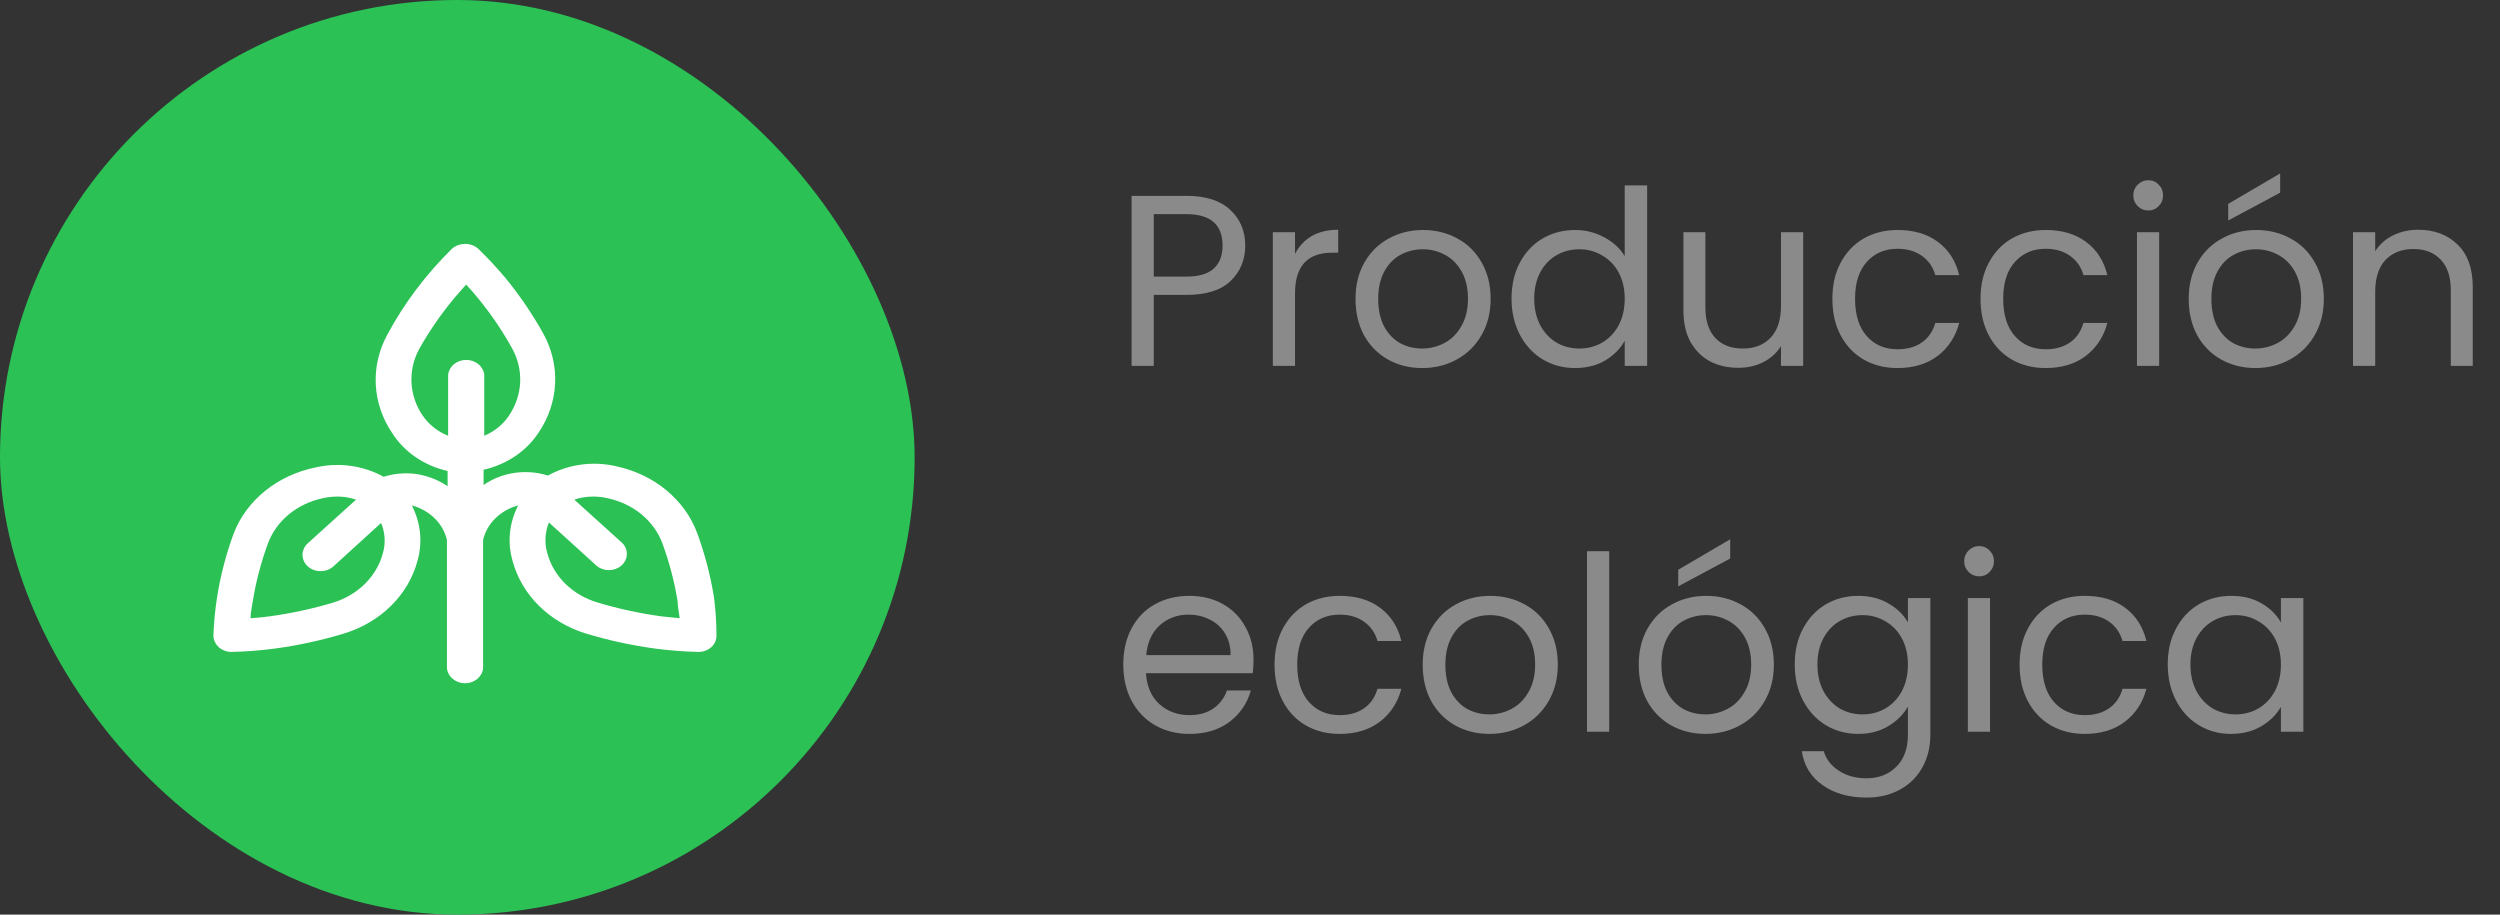 <svg width="164" height="60" viewBox="0 0 164 60" fill="none" xmlns="http://www.w3.org/2000/svg">
<rect x="0" y="0" width="164" height="60" fill="#333333" stroke="none"/>
<rect width="60" height="60" rx="30" fill="#2BC155"/>
<path d="M46.834 39.156C46.601 37.73 46.233 36.325 45.731 34.956C45.331 33.885 44.637 32.923 43.716 32.161C42.795 31.399 41.676 30.86 40.463 30.596C39.704 30.414 38.913 30.373 38.136 30.476C37.359 30.579 36.614 30.824 35.944 31.196C35.239 30.974 34.484 30.914 33.747 31.022C33.01 31.13 32.315 31.403 31.723 31.816V30.816C32.471 30.647 33.174 30.345 33.793 29.928C34.411 29.511 34.933 28.987 35.327 28.386C35.982 27.422 36.357 26.322 36.414 25.19C36.472 24.058 36.212 22.932 35.658 21.916C34.945 20.63 34.112 19.402 33.167 18.246C32.604 17.576 32.004 16.932 31.37 16.316C31.14 16.113 30.831 16 30.511 16C30.19 16 29.881 16.113 29.651 16.316C27.94 17.997 26.51 19.898 25.407 21.956C24.853 22.972 24.593 24.098 24.651 25.23C24.709 26.362 25.083 27.462 25.738 28.426C26.13 29.037 26.652 29.571 27.275 29.995C27.898 30.419 28.608 30.726 29.364 30.896V31.896C28.72 31.455 27.96 31.173 27.16 31.076C26.487 31.008 25.806 31.077 25.165 31.276C24.495 30.905 23.75 30.66 22.973 30.557C22.197 30.454 21.405 30.495 20.646 30.676C19.438 30.928 18.318 31.453 17.392 32.201C16.465 32.949 15.761 33.896 15.345 34.956C14.838 36.323 14.47 37.729 14.243 39.156C14.113 39.988 14.032 40.826 14 41.666C13.998 41.813 14.028 41.958 14.089 42.093C14.149 42.229 14.239 42.352 14.353 42.456C14.463 42.555 14.594 42.634 14.738 42.687C14.881 42.74 15.035 42.767 15.19 42.766C16.116 42.746 17.04 42.675 17.957 42.556C19.526 42.348 21.071 42.013 22.575 41.556C23.758 41.195 24.821 40.566 25.663 39.73C26.506 38.894 27.1 37.878 27.391 36.776C27.732 35.567 27.599 34.287 27.017 33.156C27.591 33.31 28.109 33.602 28.515 34.002C28.921 34.402 29.199 34.894 29.32 35.426V43.846C29.349 44.114 29.486 44.361 29.705 44.542C29.924 44.722 30.209 44.822 30.505 44.822C30.801 44.822 31.086 44.722 31.305 44.542C31.524 44.361 31.661 44.114 31.69 43.846V35.426C31.811 34.894 32.09 34.402 32.495 34.002C32.901 33.602 33.419 33.31 33.993 33.156C33.407 34.286 33.274 35.567 33.619 36.776C33.91 37.876 34.503 38.892 35.343 39.727C36.184 40.563 37.243 41.192 38.424 41.556C39.931 42.013 41.481 42.348 43.053 42.556C43.97 42.675 44.894 42.746 45.82 42.766C45.975 42.767 46.129 42.74 46.273 42.687C46.416 42.634 46.547 42.555 46.657 42.456C46.772 42.353 46.861 42.23 46.92 42.094C46.979 41.958 47.006 41.812 46.999 41.666C46.998 40.827 46.943 39.989 46.834 39.156ZM25.121 36.276C24.926 37.023 24.526 37.713 23.957 38.281C23.388 38.85 22.67 39.278 21.87 39.526C20.497 39.937 19.088 40.241 17.659 40.436C17.255 40.49 16.847 40.53 16.436 40.556C16.436 40.196 16.524 39.826 16.579 39.456C16.789 38.159 17.125 36.88 17.582 35.636C17.854 34.909 18.325 34.256 18.952 33.74C19.579 33.224 20.34 32.861 21.164 32.686C21.481 32.612 21.807 32.575 22.134 32.576C22.552 32.574 22.967 32.642 23.358 32.776L20.194 35.636C20.084 35.736 19.996 35.854 19.936 35.985C19.876 36.115 19.845 36.255 19.845 36.396C19.845 36.538 19.876 36.678 19.936 36.808C19.996 36.938 20.084 37.057 20.194 37.156C20.304 37.256 20.435 37.335 20.579 37.388C20.723 37.441 20.877 37.468 21.032 37.466C21.187 37.467 21.341 37.44 21.485 37.387C21.629 37.334 21.759 37.255 21.87 37.156L25 34.306C25.263 34.936 25.306 35.624 25.121 36.276ZM27.733 27.276C27.289 26.622 27.035 25.876 26.994 25.108C26.954 24.341 27.128 23.576 27.502 22.886C28.165 21.711 28.939 20.59 29.816 19.536L30.577 18.666C30.841 18.946 31.095 19.236 31.337 19.536C32.202 20.586 32.962 21.704 33.608 22.876C33.983 23.565 34.16 24.329 34.122 25.097C34.083 25.865 33.831 26.611 33.387 27.266C33.005 27.844 32.441 28.303 31.767 28.586V24.586C31.739 24.319 31.602 24.071 31.382 23.89C31.163 23.71 30.878 23.61 30.582 23.61C30.286 23.61 30.001 23.71 29.782 23.89C29.563 24.071 29.426 24.319 29.397 24.586V28.586C28.707 28.31 28.127 27.85 27.733 27.266V27.276ZM43.417 40.436C41.987 40.242 40.579 39.938 39.207 39.526C38.395 39.287 37.664 38.862 37.085 38.293C36.506 37.724 36.098 37.03 35.9 36.276C35.711 35.615 35.749 34.917 36.01 34.276L39.152 37.126C39.374 37.309 39.664 37.407 39.964 37.402C40.264 37.397 40.55 37.289 40.765 37.099C40.98 36.909 41.107 36.652 41.12 36.381C41.134 36.109 41.033 35.843 40.838 35.636L37.675 32.776C38.062 32.643 38.473 32.575 38.887 32.576C39.218 32.574 39.548 32.611 39.868 32.686C40.692 32.861 41.453 33.224 42.08 33.74C42.707 34.256 43.178 34.909 43.45 35.636C43.908 36.88 44.243 38.159 44.453 39.456C44.453 39.826 44.552 40.196 44.585 40.556L43.417 40.436Z" fill="white"/>
<path d="M81.688 16.112C81.688 17.04 81.368 17.813 80.728 18.432C80.099 19.04 79.133 19.344 77.832 19.344H75.688V24H74.232V12.848H77.832C79.091 12.848 80.045 13.152 80.696 13.76C81.357 14.368 81.688 15.152 81.688 16.112ZM77.832 18.144C78.643 18.144 79.24 17.968 79.624 17.616C80.008 17.264 80.2 16.763 80.2 16.112C80.2 14.736 79.411 14.048 77.832 14.048H75.688V18.144H77.832ZM84.954 16.656C85.21 16.155 85.572 15.765 86.042 15.488C86.522 15.211 87.103 15.072 87.786 15.072V16.576H87.402C85.77 16.576 84.954 17.461 84.954 19.232V24H83.498V15.232H84.954V16.656ZM93.29 24.144C92.469 24.144 91.722 23.957 91.05 23.584C90.389 23.211 89.866 22.683 89.482 22C89.109 21.307 88.922 20.507 88.922 19.6C88.922 18.704 89.114 17.915 89.498 17.232C89.893 16.539 90.426 16.011 91.098 15.648C91.77 15.275 92.522 15.088 93.354 15.088C94.186 15.088 94.938 15.275 95.61 15.648C96.282 16.011 96.81 16.533 97.194 17.216C97.589 17.899 97.786 18.693 97.786 19.6C97.786 20.507 97.584 21.307 97.178 22C96.784 22.683 96.245 23.211 95.562 23.584C94.88 23.957 94.122 24.144 93.29 24.144ZM93.29 22.864C93.813 22.864 94.304 22.741 94.762 22.496C95.221 22.251 95.589 21.883 95.866 21.392C96.154 20.901 96.298 20.304 96.298 19.6C96.298 18.896 96.16 18.299 95.882 17.808C95.605 17.317 95.242 16.955 94.794 16.72C94.346 16.475 93.861 16.352 93.338 16.352C92.805 16.352 92.314 16.475 91.866 16.72C91.429 16.955 91.077 17.317 90.81 17.808C90.544 18.299 90.41 18.896 90.41 19.6C90.41 20.315 90.538 20.917 90.794 21.408C91.061 21.899 91.413 22.267 91.85 22.512C92.288 22.747 92.768 22.864 93.29 22.864ZM99.157 19.584C99.157 18.688 99.338 17.904 99.701 17.232C100.063 16.549 100.559 16.021 101.189 15.648C101.829 15.275 102.543 15.088 103.333 15.088C104.015 15.088 104.65 15.248 105.237 15.568C105.823 15.877 106.271 16.288 106.581 16.8V12.16H108.053V24H106.581V22.352C106.293 22.875 105.866 23.307 105.301 23.648C104.735 23.979 104.074 24.144 103.317 24.144C102.538 24.144 101.829 23.952 101.189 23.568C100.559 23.184 100.063 22.645 99.701 21.952C99.338 21.259 99.157 20.469 99.157 19.584ZM106.581 19.6C106.581 18.939 106.447 18.363 106.181 17.872C105.914 17.381 105.551 17.008 105.093 16.752C104.645 16.485 104.149 16.352 103.605 16.352C103.061 16.352 102.565 16.48 102.117 16.736C101.669 16.992 101.311 17.365 101.045 17.856C100.778 18.347 100.645 18.923 100.645 19.584C100.645 20.256 100.778 20.843 101.045 21.344C101.311 21.835 101.669 22.213 102.117 22.48C102.565 22.736 103.061 22.864 103.605 22.864C104.149 22.864 104.645 22.736 105.093 22.48C105.551 22.213 105.914 21.835 106.181 21.344C106.447 20.843 106.581 20.261 106.581 19.6ZM118.289 15.232V24H116.833V22.704C116.556 23.152 116.167 23.504 115.665 23.76C115.175 24.005 114.631 24.128 114.033 24.128C113.351 24.128 112.737 23.989 112.193 23.712C111.649 23.424 111.217 22.997 110.897 22.432C110.588 21.867 110.433 21.179 110.433 20.368V15.232H111.873V20.176C111.873 21.04 112.092 21.707 112.529 22.176C112.967 22.635 113.564 22.864 114.321 22.864C115.1 22.864 115.713 22.624 116.161 22.144C116.609 21.664 116.833 20.965 116.833 20.048V15.232H118.289ZM120.204 19.6C120.204 18.693 120.385 17.904 120.748 17.232C121.11 16.549 121.612 16.021 122.252 15.648C122.902 15.275 123.644 15.088 124.476 15.088C125.553 15.088 126.438 15.349 127.132 15.872C127.836 16.395 128.3 17.12 128.524 18.048H126.956C126.806 17.515 126.513 17.093 126.076 16.784C125.649 16.475 125.116 16.32 124.476 16.32C123.644 16.32 122.972 16.608 122.46 17.184C121.948 17.749 121.692 18.555 121.692 19.6C121.692 20.656 121.948 21.472 122.46 22.048C122.972 22.624 123.644 22.912 124.476 22.912C125.116 22.912 125.649 22.763 126.076 22.464C126.502 22.165 126.796 21.739 126.956 21.184H128.524C128.289 22.08 127.82 22.8 127.116 23.344C126.412 23.877 125.532 24.144 124.476 24.144C123.644 24.144 122.902 23.957 122.252 23.584C121.612 23.211 121.11 22.683 120.748 22C120.385 21.317 120.204 20.517 120.204 19.6ZM129.922 19.6C129.922 18.693 130.104 17.904 130.466 17.232C130.829 16.549 131.33 16.021 131.97 15.648C132.621 15.275 133.362 15.088 134.194 15.088C135.272 15.088 136.157 15.349 136.85 15.872C137.554 16.395 138.018 17.12 138.242 18.048H136.674C136.525 17.515 136.232 17.093 135.794 16.784C135.368 16.475 134.834 16.32 134.194 16.32C133.362 16.32 132.69 16.608 132.178 17.184C131.666 17.749 131.41 18.555 131.41 19.6C131.41 20.656 131.666 21.472 132.178 22.048C132.69 22.624 133.362 22.912 134.194 22.912C134.834 22.912 135.368 22.763 135.794 22.464C136.221 22.165 136.514 21.739 136.674 21.184H138.242C138.008 22.08 137.538 22.8 136.834 23.344C136.13 23.877 135.25 24.144 134.194 24.144C133.362 24.144 132.621 23.957 131.97 23.584C131.33 23.211 130.829 22.683 130.466 22C130.104 21.317 129.922 20.517 129.922 19.6ZM140.937 13.808C140.66 13.808 140.425 13.712 140.233 13.52C140.041 13.328 139.945 13.093 139.945 12.816C139.945 12.539 140.041 12.304 140.233 12.112C140.425 11.92 140.66 11.824 140.937 11.824C141.204 11.824 141.428 11.92 141.609 12.112C141.801 12.304 141.897 12.539 141.897 12.816C141.897 13.093 141.801 13.328 141.609 13.52C141.428 13.712 141.204 13.808 140.937 13.808ZM141.641 15.232V24H140.185V15.232H141.641ZM147.947 24.144C147.125 24.144 146.379 23.957 145.707 23.584C145.045 23.211 144.523 22.683 144.139 22C143.765 21.307 143.579 20.507 143.579 19.6C143.579 18.704 143.771 17.915 144.155 17.232C144.549 16.539 145.083 16.011 145.755 15.648C146.427 15.275 147.179 15.088 148.011 15.088C148.843 15.088 149.595 15.275 150.267 15.648C150.939 16.011 151.467 16.533 151.851 17.216C152.245 17.899 152.443 18.693 152.443 19.6C152.443 20.507 152.24 21.307 151.835 22C151.44 22.683 150.901 23.211 150.219 23.584C149.536 23.957 148.779 24.144 147.947 24.144ZM147.947 22.864C148.469 22.864 148.96 22.741 149.419 22.496C149.877 22.251 150.245 21.883 150.523 21.392C150.811 20.901 150.955 20.304 150.955 19.6C150.955 18.896 150.816 18.299 150.539 17.808C150.261 17.317 149.899 16.955 149.451 16.72C149.003 16.475 148.517 16.352 147.995 16.352C147.461 16.352 146.971 16.475 146.523 16.72C146.085 16.955 145.733 17.317 145.467 17.808C145.2 18.299 145.067 18.896 145.067 19.6C145.067 20.315 145.195 20.917 145.451 21.408C145.717 21.899 146.069 22.267 146.507 22.512C146.944 22.747 147.424 22.864 147.947 22.864ZM149.579 12.64L146.171 14.464V13.376L149.579 11.376V12.64ZM158.629 15.072C159.696 15.072 160.56 15.397 161.221 16.048C161.882 16.688 162.213 17.616 162.213 18.832V24H160.773V19.04C160.773 18.165 160.554 17.499 160.117 17.04C159.68 16.571 159.082 16.336 158.325 16.336C157.557 16.336 156.944 16.576 156.485 17.056C156.037 17.536 155.813 18.235 155.813 19.152V24H154.357V15.232H155.813V16.48C156.101 16.032 156.49 15.685 156.981 15.44C157.482 15.195 158.032 15.072 158.629 15.072ZM82.232 43.28C82.232 43.557 82.216 43.851 82.184 44.16H75.176C75.229 45.024 75.523 45.701 76.056 46.192C76.6 46.672 77.256 46.912 78.024 46.912C78.653 46.912 79.176 46.768 79.592 46.48C80.019 46.181 80.317 45.787 80.488 45.296H82.056C81.821 46.139 81.352 46.827 80.648 47.36C79.944 47.883 79.069 48.144 78.024 48.144C77.192 48.144 76.445 47.957 75.784 47.584C75.133 47.211 74.621 46.683 74.248 46C73.875 45.307 73.688 44.507 73.688 43.6C73.688 42.693 73.869 41.899 74.232 41.216C74.595 40.533 75.101 40.011 75.752 39.648C76.413 39.275 77.171 39.088 78.024 39.088C78.856 39.088 79.592 39.269 80.232 39.632C80.872 39.995 81.363 40.496 81.704 41.136C82.056 41.765 82.232 42.48 82.232 43.28ZM80.728 42.976C80.728 42.421 80.605 41.947 80.36 41.552C80.115 41.147 79.779 40.843 79.352 40.64C78.936 40.427 78.472 40.32 77.96 40.32C77.224 40.32 76.595 40.555 76.072 41.024C75.56 41.493 75.267 42.144 75.192 42.976H80.728ZM83.61 43.6C83.61 42.693 83.791 41.904 84.154 41.232C84.516 40.549 85.018 40.021 85.658 39.648C86.308 39.275 87.05 39.088 87.882 39.088C88.959 39.088 89.844 39.349 90.538 39.872C91.242 40.395 91.706 41.12 91.93 42.048H90.362C90.213 41.515 89.919 41.093 89.482 40.784C89.055 40.475 88.522 40.32 87.882 40.32C87.05 40.32 86.378 40.608 85.866 41.184C85.354 41.749 85.098 42.555 85.098 43.6C85.098 44.656 85.354 45.472 85.866 46.048C86.378 46.624 87.05 46.912 87.882 46.912C88.522 46.912 89.055 46.763 89.482 46.464C89.909 46.165 90.202 45.739 90.362 45.184H91.93C91.695 46.08 91.226 46.8 90.522 47.344C89.818 47.877 88.938 48.144 87.882 48.144C87.05 48.144 86.308 47.957 85.658 47.584C85.018 47.211 84.516 46.683 84.154 46C83.791 45.317 83.61 44.517 83.61 43.6ZM97.697 48.144C96.875 48.144 96.129 47.957 95.457 47.584C94.795 47.211 94.273 46.683 93.889 46C93.515 45.307 93.329 44.507 93.329 43.6C93.329 42.704 93.521 41.915 93.905 41.232C94.299 40.539 94.833 40.011 95.505 39.648C96.177 39.275 96.929 39.088 97.761 39.088C98.593 39.088 99.345 39.275 100.017 39.648C100.689 40.011 101.217 40.533 101.601 41.216C101.995 41.899 102.193 42.693 102.193 43.6C102.193 44.507 101.99 45.307 101.585 46C101.19 46.683 100.651 47.211 99.969 47.584C99.286 47.957 98.529 48.144 97.697 48.144ZM97.697 46.864C98.219 46.864 98.71 46.741 99.169 46.496C99.627 46.251 99.995 45.883 100.273 45.392C100.561 44.901 100.705 44.304 100.705 43.6C100.705 42.896 100.566 42.299 100.289 41.808C100.011 41.317 99.649 40.955 99.201 40.72C98.753 40.475 98.267 40.352 97.745 40.352C97.211 40.352 96.721 40.475 96.273 40.72C95.835 40.955 95.483 41.317 95.217 41.808C94.95 42.299 94.817 42.896 94.817 43.6C94.817 44.315 94.945 44.917 95.201 45.408C95.467 45.899 95.819 46.267 96.257 46.512C96.694 46.747 97.174 46.864 97.697 46.864ZM105.563 36.16V48H104.107V36.16H105.563ZM111.869 48.144C111.047 48.144 110.301 47.957 109.629 47.584C108.967 47.211 108.445 46.683 108.061 46C107.687 45.307 107.501 44.507 107.501 43.6C107.501 42.704 107.693 41.915 108.077 41.232C108.471 40.539 109.005 40.011 109.677 39.648C110.349 39.275 111.101 39.088 111.933 39.088C112.765 39.088 113.517 39.275 114.189 39.648C114.861 40.011 115.389 40.533 115.773 41.216C116.167 41.899 116.365 42.693 116.365 43.6C116.365 44.507 116.162 45.307 115.757 46C115.362 46.683 114.823 47.211 114.141 47.584C113.458 47.957 112.701 48.144 111.869 48.144ZM111.869 46.864C112.391 46.864 112.882 46.741 113.341 46.496C113.799 46.251 114.167 45.883 114.445 45.392C114.733 44.901 114.877 44.304 114.877 43.6C114.877 42.896 114.738 42.299 114.461 41.808C114.183 41.317 113.821 40.955 113.373 40.72C112.925 40.475 112.439 40.352 111.917 40.352C111.383 40.352 110.893 40.475 110.445 40.72C110.007 40.955 109.655 41.317 109.389 41.808C109.122 42.299 108.989 42.896 108.989 43.6C108.989 44.315 109.117 44.917 109.373 45.408C109.639 45.899 109.991 46.267 110.429 46.512C110.866 46.747 111.346 46.864 111.869 46.864ZM113.501 36.64L110.093 38.464V37.376L113.501 35.376V36.64ZM121.895 39.088C122.652 39.088 123.314 39.253 123.879 39.584C124.455 39.915 124.882 40.331 125.159 40.832V39.232H126.631V48.192C126.631 48.992 126.46 49.701 126.119 50.32C125.778 50.949 125.287 51.44 124.647 51.792C124.018 52.144 123.282 52.32 122.439 52.32C121.287 52.32 120.327 52.048 119.559 51.504C118.791 50.96 118.338 50.219 118.199 49.28H119.639C119.799 49.813 120.13 50.24 120.631 50.56C121.132 50.891 121.735 51.056 122.439 51.056C123.239 51.056 123.89 50.805 124.391 50.304C124.903 49.803 125.159 49.099 125.159 48.192V46.352C124.871 46.864 124.444 47.291 123.879 47.632C123.314 47.973 122.652 48.144 121.895 48.144C121.116 48.144 120.407 47.952 119.767 47.568C119.138 47.184 118.642 46.645 118.279 45.952C117.916 45.259 117.735 44.469 117.735 43.584C117.735 42.688 117.916 41.904 118.279 41.232C118.642 40.549 119.138 40.021 119.767 39.648C120.407 39.275 121.116 39.088 121.895 39.088ZM125.159 43.6C125.159 42.939 125.026 42.363 124.759 41.872C124.492 41.381 124.13 41.008 123.671 40.752C123.223 40.485 122.727 40.352 122.183 40.352C121.639 40.352 121.143 40.48 120.695 40.736C120.247 40.992 119.89 41.365 119.623 41.856C119.356 42.347 119.223 42.923 119.223 43.584C119.223 44.256 119.356 44.843 119.623 45.344C119.89 45.835 120.247 46.213 120.695 46.48C121.143 46.736 121.639 46.864 122.183 46.864C122.727 46.864 123.223 46.736 123.671 46.48C124.13 46.213 124.492 45.835 124.759 45.344C125.026 44.843 125.159 44.261 125.159 43.6ZM129.843 37.808C129.566 37.808 129.331 37.712 129.139 37.52C128.947 37.328 128.851 37.093 128.851 36.816C128.851 36.539 128.947 36.304 129.139 36.112C129.331 35.92 129.566 35.824 129.843 35.824C130.11 35.824 130.334 35.92 130.515 36.112C130.707 36.304 130.803 36.539 130.803 36.816C130.803 37.093 130.707 37.328 130.515 37.52C130.334 37.712 130.11 37.808 129.843 37.808ZM130.547 39.232V48H129.091V39.232H130.547ZM132.485 43.6C132.485 42.693 132.666 41.904 133.029 41.232C133.392 40.549 133.893 40.021 134.533 39.648C135.184 39.275 135.925 39.088 136.757 39.088C137.834 39.088 138.72 39.349 139.413 39.872C140.117 40.395 140.581 41.12 140.805 42.048H139.237C139.088 41.515 138.794 41.093 138.357 40.784C137.93 40.475 137.397 40.32 136.757 40.32C135.925 40.32 135.253 40.608 134.741 41.184C134.229 41.749 133.973 42.555 133.973 43.6C133.973 44.656 134.229 45.472 134.741 46.048C135.253 46.624 135.925 46.912 136.757 46.912C137.397 46.912 137.93 46.763 138.357 46.464C138.784 46.165 139.077 45.739 139.237 45.184H140.805C140.57 46.08 140.101 46.8 139.397 47.344C138.693 47.877 137.813 48.144 136.757 48.144C135.925 48.144 135.184 47.957 134.533 47.584C133.893 47.211 133.392 46.683 133.029 46C132.666 45.317 132.485 44.517 132.485 43.6ZM142.204 43.584C142.204 42.688 142.385 41.904 142.748 41.232C143.11 40.549 143.606 40.021 144.236 39.648C144.876 39.275 145.585 39.088 146.364 39.088C147.132 39.088 147.798 39.253 148.364 39.584C148.929 39.915 149.35 40.331 149.628 40.832V39.232H151.1V48H149.628V46.368C149.34 46.88 148.908 47.307 148.332 47.648C147.766 47.979 147.105 48.144 146.348 48.144C145.569 48.144 144.865 47.952 144.236 47.568C143.606 47.184 143.11 46.645 142.748 45.952C142.385 45.259 142.204 44.469 142.204 43.584ZM149.628 43.6C149.628 42.939 149.494 42.363 149.228 41.872C148.961 41.381 148.598 41.008 148.14 40.752C147.692 40.485 147.196 40.352 146.652 40.352C146.108 40.352 145.612 40.48 145.164 40.736C144.716 40.992 144.358 41.365 144.092 41.856C143.825 42.347 143.692 42.923 143.692 43.584C143.692 44.256 143.825 44.843 144.092 45.344C144.358 45.835 144.716 46.213 145.164 46.48C145.612 46.736 146.108 46.864 146.652 46.864C147.196 46.864 147.692 46.736 148.14 46.48C148.598 46.213 148.961 45.835 149.228 45.344C149.494 44.843 149.628 44.261 149.628 43.6Z" fill="#8A8A8A"/>
</svg>
